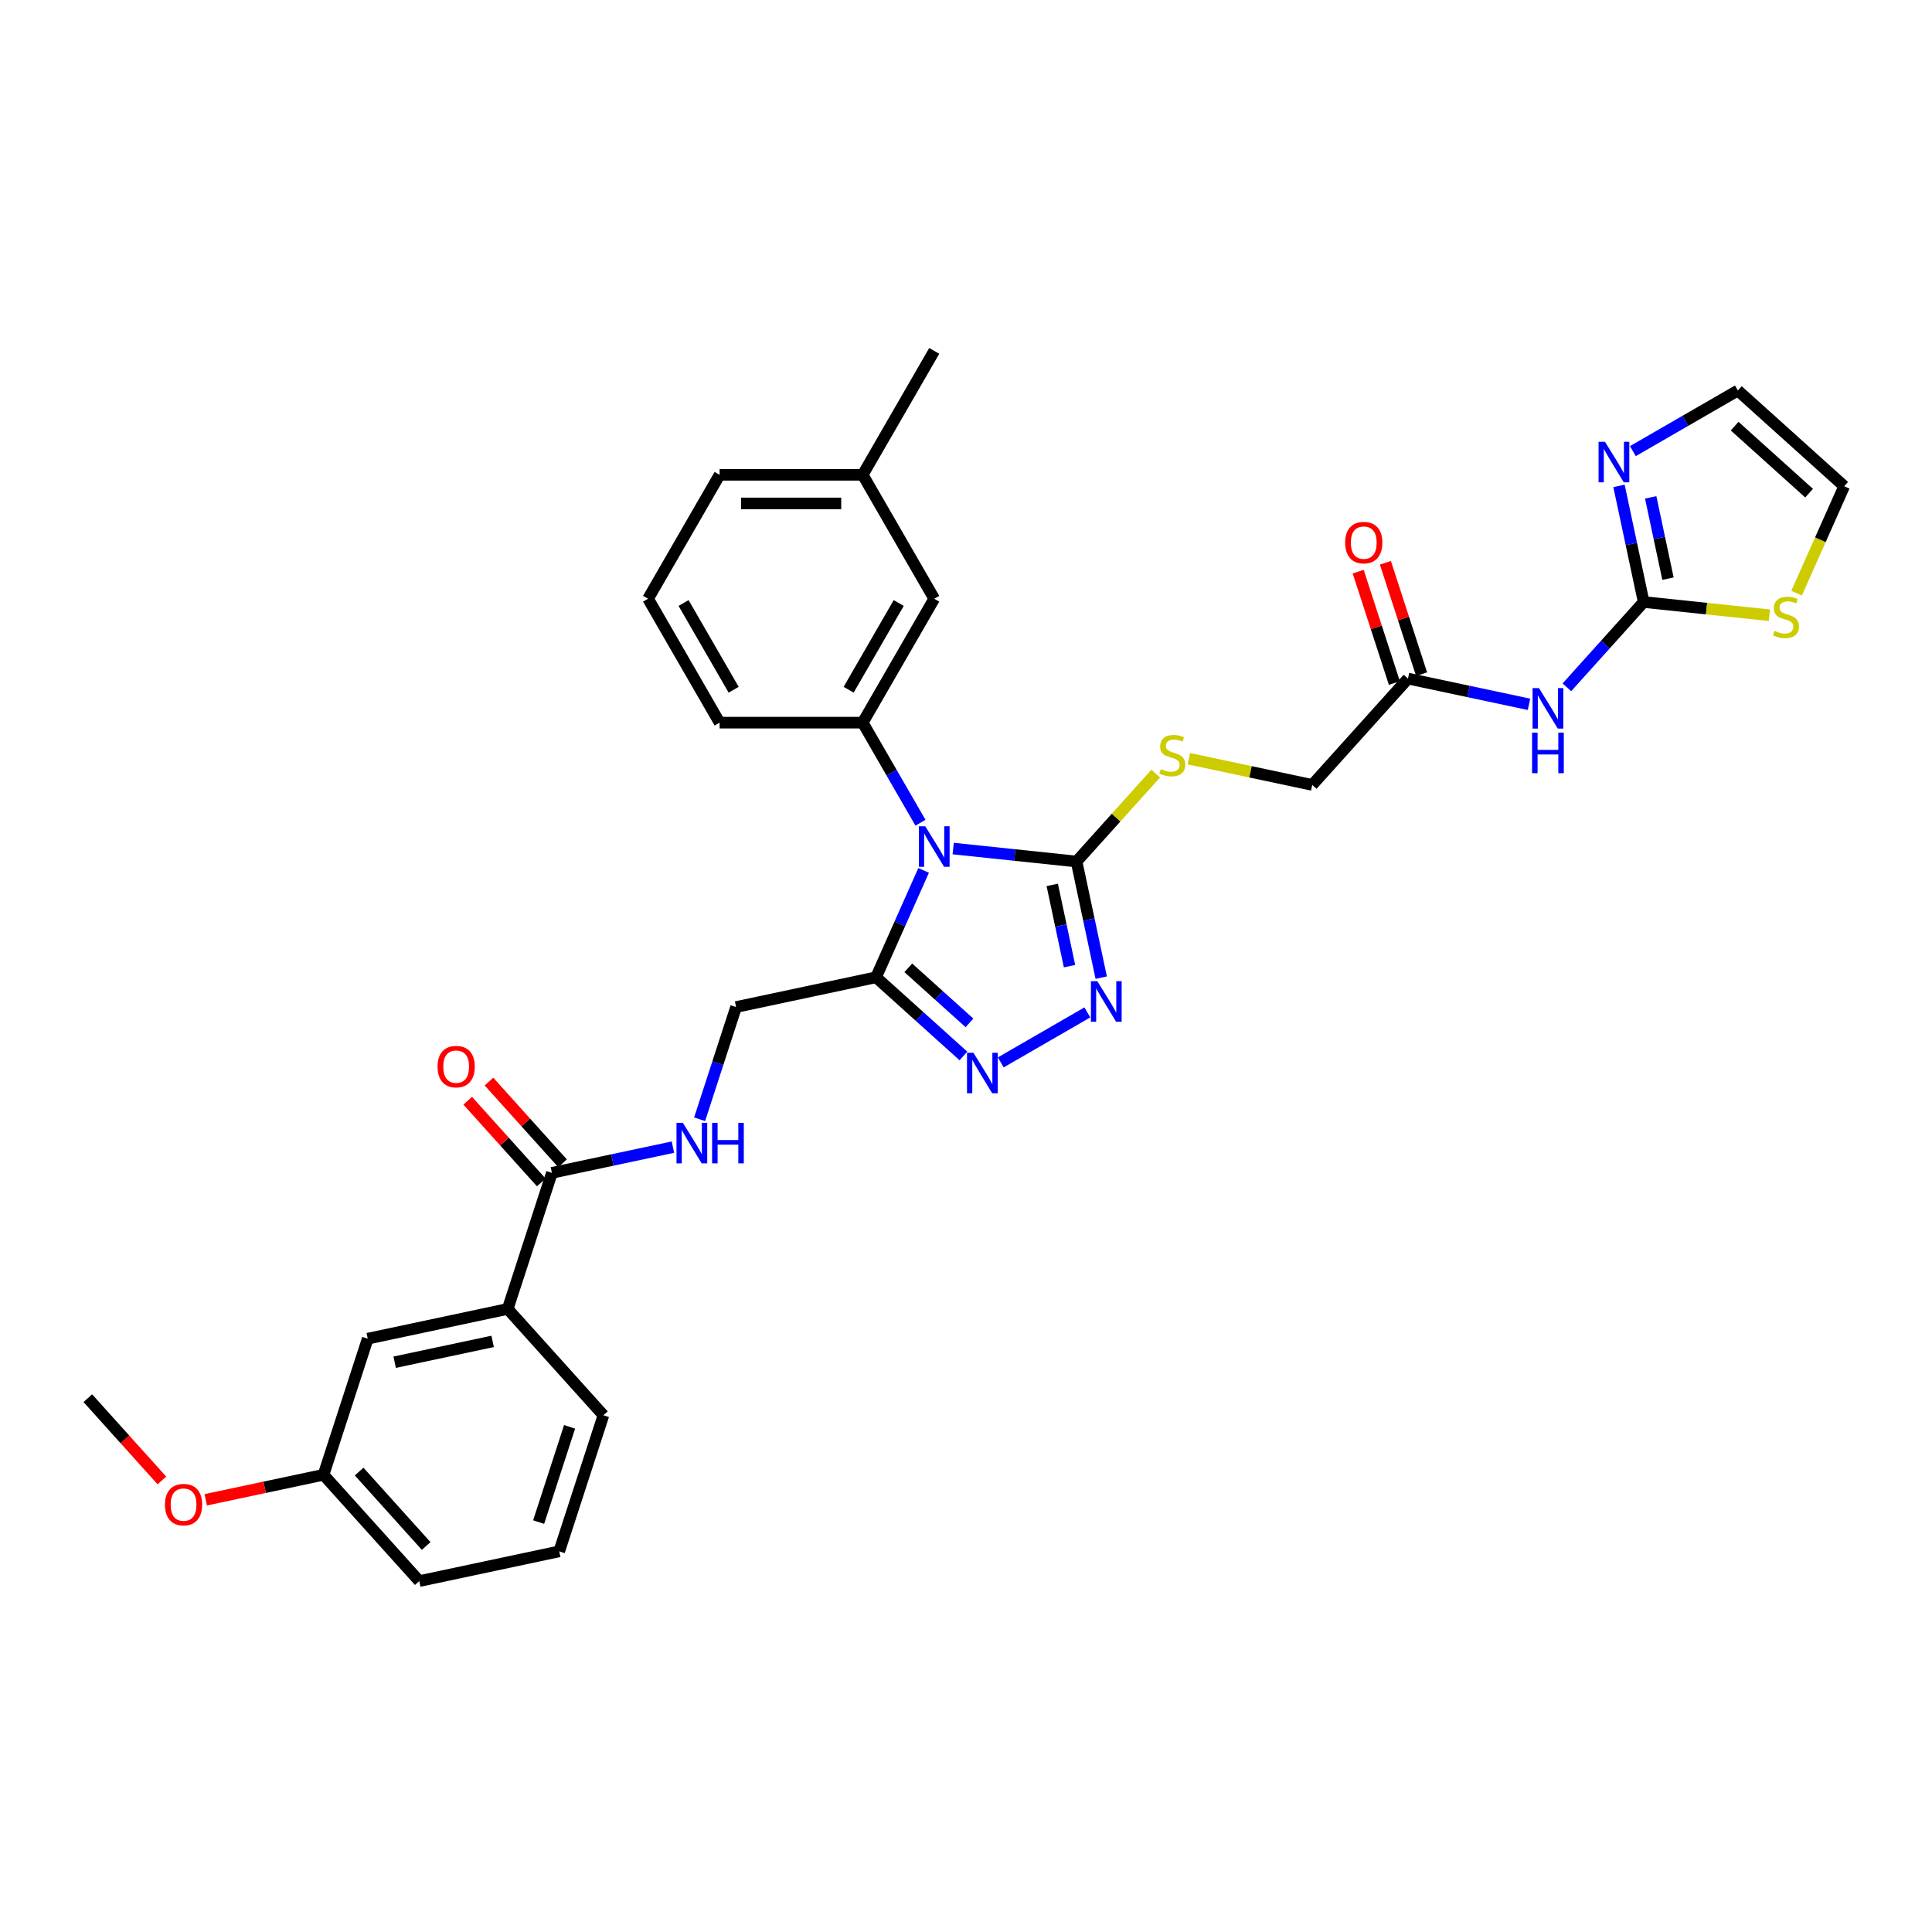 <?xml version='1.0' encoding='iso-8859-1'?>
<svg version='1.1' baseProfile='full'
              xmlns='http://www.w3.org/2000/svg'
                      xmlns:rdkit='http://www.rdkit.org/xml'
                      xmlns:xlink='http://www.w3.org/1999/xlink'
                  xml:space='preserve'
width='1000px' height='1000px' viewBox='0 0 1000 1000'>
<!-- END OF HEADER -->
<rect style='opacity:1.0;fill:#FFFFFF;stroke:none' width='1000' height='1000' x='0' y='0'> </rect>
<path class='bond-0' d='M 493.366,439.209 L 525.29,442.564' style='fill:none;fill-rule:evenodd;stroke:#0000FF;stroke-width:6px;stroke-linecap:butt;stroke-linejoin:miter;stroke-opacity:1' />
<path class='bond-0' d='M 525.29,442.564 L 557.215,445.92' style='fill:none;fill-rule:evenodd;stroke:#000000;stroke-width:6px;stroke-linecap:butt;stroke-linejoin:miter;stroke-opacity:1' />
<path class='bond-1' d='M 478.067,450.517 L 465.752,478.176' style='fill:none;fill-rule:evenodd;stroke:#0000FF;stroke-width:6px;stroke-linecap:butt;stroke-linejoin:miter;stroke-opacity:1' />
<path class='bond-1' d='M 465.752,478.176 L 453.437,505.836' style='fill:none;fill-rule:evenodd;stroke:#000000;stroke-width:6px;stroke-linecap:butt;stroke-linejoin:miter;stroke-opacity:1' />
<path class='bond-5' d='M 476.436,425.84 L 461.483,399.94' style='fill:none;fill-rule:evenodd;stroke:#0000FF;stroke-width:6px;stroke-linecap:butt;stroke-linejoin:miter;stroke-opacity:1' />
<path class='bond-5' d='M 461.483,399.94 L 446.53,374.04' style='fill:none;fill-rule:evenodd;stroke:#000000;stroke-width:6px;stroke-linecap:butt;stroke-linejoin:miter;stroke-opacity:1' />
<path class='bond-2' d='M 557.215,445.92 L 563.603,475.971' style='fill:none;fill-rule:evenodd;stroke:#000000;stroke-width:6px;stroke-linecap:butt;stroke-linejoin:miter;stroke-opacity:1' />
<path class='bond-2' d='M 563.603,475.971 L 569.99,506.023' style='fill:none;fill-rule:evenodd;stroke:#0000FF;stroke-width:6px;stroke-linecap:butt;stroke-linejoin:miter;stroke-opacity:1' />
<path class='bond-2' d='M 544.643,458.015 L 549.114,479.051' style='fill:none;fill-rule:evenodd;stroke:#000000;stroke-width:6px;stroke-linecap:butt;stroke-linejoin:miter;stroke-opacity:1' />
<path class='bond-2' d='M 549.114,479.051 L 553.586,500.087' style='fill:none;fill-rule:evenodd;stroke:#0000FF;stroke-width:6px;stroke-linecap:butt;stroke-linejoin:miter;stroke-opacity:1' />
<path class='bond-9' d='M 557.215,445.92 L 577.705,423.163' style='fill:none;fill-rule:evenodd;stroke:#000000;stroke-width:6px;stroke-linecap:butt;stroke-linejoin:miter;stroke-opacity:1' />
<path class='bond-9' d='M 577.705,423.163 L 598.195,400.407' style='fill:none;fill-rule:evenodd;stroke:#CCCC00;stroke-width:6px;stroke-linecap:butt;stroke-linejoin:miter;stroke-opacity:1' />
<path class='bond-3' d='M 453.437,505.836 L 476.053,526.199' style='fill:none;fill-rule:evenodd;stroke:#000000;stroke-width:6px;stroke-linecap:butt;stroke-linejoin:miter;stroke-opacity:1' />
<path class='bond-3' d='M 476.053,526.199 L 498.669,546.563' style='fill:none;fill-rule:evenodd;stroke:#0000FF;stroke-width:6px;stroke-linecap:butt;stroke-linejoin:miter;stroke-opacity:1' />
<path class='bond-3' d='M 470.133,500.937 L 485.964,515.192' style='fill:none;fill-rule:evenodd;stroke:#000000;stroke-width:6px;stroke-linecap:butt;stroke-linejoin:miter;stroke-opacity:1' />
<path class='bond-3' d='M 485.964,515.192 L 501.795,529.446' style='fill:none;fill-rule:evenodd;stroke:#0000FF;stroke-width:6px;stroke-linecap:butt;stroke-linejoin:miter;stroke-opacity:1' />
<path class='bond-14' d='M 453.437,505.836 L 380.995,521.234' style='fill:none;fill-rule:evenodd;stroke:#000000;stroke-width:6px;stroke-linecap:butt;stroke-linejoin:miter;stroke-opacity:1' />
<path class='bond-33' d='M 562.807,524.023 L 517.997,549.894' style='fill:none;fill-rule:evenodd;stroke:#0000FF;stroke-width:6px;stroke-linecap:butt;stroke-linejoin:miter;stroke-opacity:1' />
<path class='bond-4' d='M 850.768,311.603 L 830.892,333.676' style='fill:none;fill-rule:evenodd;stroke:#000000;stroke-width:6px;stroke-linecap:butt;stroke-linejoin:miter;stroke-opacity:1' />
<path class='bond-4' d='M 830.892,333.676 L 811.017,355.75' style='fill:none;fill-rule:evenodd;stroke:#0000FF;stroke-width:6px;stroke-linecap:butt;stroke-linejoin:miter;stroke-opacity:1' />
<path class='bond-7' d='M 850.768,311.603 L 844.38,281.551' style='fill:none;fill-rule:evenodd;stroke:#000000;stroke-width:6px;stroke-linecap:butt;stroke-linejoin:miter;stroke-opacity:1' />
<path class='bond-7' d='M 844.38,281.551 L 837.992,251.499' style='fill:none;fill-rule:evenodd;stroke:#0000FF;stroke-width:6px;stroke-linecap:butt;stroke-linejoin:miter;stroke-opacity:1' />
<path class='bond-7' d='M 863.34,299.508 L 858.868,278.471' style='fill:none;fill-rule:evenodd;stroke:#000000;stroke-width:6px;stroke-linecap:butt;stroke-linejoin:miter;stroke-opacity:1' />
<path class='bond-7' d='M 858.868,278.471 L 854.397,257.435' style='fill:none;fill-rule:evenodd;stroke:#0000FF;stroke-width:6px;stroke-linecap:butt;stroke-linejoin:miter;stroke-opacity:1' />
<path class='bond-10' d='M 850.768,311.603 L 883.307,315.023' style='fill:none;fill-rule:evenodd;stroke:#000000;stroke-width:6px;stroke-linecap:butt;stroke-linejoin:miter;stroke-opacity:1' />
<path class='bond-10' d='M 883.307,315.023 L 915.846,318.443' style='fill:none;fill-rule:evenodd;stroke:#CCCC00;stroke-width:6px;stroke-linecap:butt;stroke-linejoin:miter;stroke-opacity:1' />
<path class='bond-15' d='M 446.53,374.04 L 483.56,309.902' style='fill:none;fill-rule:evenodd;stroke:#000000;stroke-width:6px;stroke-linecap:butt;stroke-linejoin:miter;stroke-opacity:1' />
<path class='bond-15' d='M 439.257,357.013 L 465.178,312.116' style='fill:none;fill-rule:evenodd;stroke:#000000;stroke-width:6px;stroke-linecap:butt;stroke-linejoin:miter;stroke-opacity:1' />
<path class='bond-24' d='M 446.53,374.04 L 372.469,374.04' style='fill:none;fill-rule:evenodd;stroke:#000000;stroke-width:6px;stroke-linecap:butt;stroke-linejoin:miter;stroke-opacity:1' />
<path class='bond-6' d='M 791.406,364.556 L 760.088,357.899' style='fill:none;fill-rule:evenodd;stroke:#0000FF;stroke-width:6px;stroke-linecap:butt;stroke-linejoin:miter;stroke-opacity:1' />
<path class='bond-6' d='M 760.088,357.899 L 728.769,351.242' style='fill:none;fill-rule:evenodd;stroke:#000000;stroke-width:6px;stroke-linecap:butt;stroke-linejoin:miter;stroke-opacity:1' />
<path class='bond-16' d='M 845.175,233.499 L 872.341,217.815' style='fill:none;fill-rule:evenodd;stroke:#0000FF;stroke-width:6px;stroke-linecap:butt;stroke-linejoin:miter;stroke-opacity:1' />
<path class='bond-16' d='M 872.341,217.815 L 899.508,202.13' style='fill:none;fill-rule:evenodd;stroke:#000000;stroke-width:6px;stroke-linecap:butt;stroke-linejoin:miter;stroke-opacity:1' />
<path class='bond-8' d='M 285.667,607.068 L 316.985,600.411' style='fill:none;fill-rule:evenodd;stroke:#000000;stroke-width:6px;stroke-linecap:butt;stroke-linejoin:miter;stroke-opacity:1' />
<path class='bond-8' d='M 316.985,600.411 L 348.303,593.754' style='fill:none;fill-rule:evenodd;stroke:#0000FF;stroke-width:6px;stroke-linecap:butt;stroke-linejoin:miter;stroke-opacity:1' />
<path class='bond-13' d='M 285.667,607.068 L 262.781,677.503' style='fill:none;fill-rule:evenodd;stroke:#000000;stroke-width:6px;stroke-linecap:butt;stroke-linejoin:miter;stroke-opacity:1' />
<path class='bond-18' d='M 291.171,602.112 L 272.132,580.968' style='fill:none;fill-rule:evenodd;stroke:#000000;stroke-width:6px;stroke-linecap:butt;stroke-linejoin:miter;stroke-opacity:1' />
<path class='bond-18' d='M 272.132,580.968 L 253.094,559.824' style='fill:none;fill-rule:evenodd;stroke:#FF0000;stroke-width:6px;stroke-linecap:butt;stroke-linejoin:miter;stroke-opacity:1' />
<path class='bond-18' d='M 280.163,612.023 L 261.125,590.879' style='fill:none;fill-rule:evenodd;stroke:#000000;stroke-width:6px;stroke-linecap:butt;stroke-linejoin:miter;stroke-opacity:1' />
<path class='bond-18' d='M 261.125,590.879 L 242.086,569.735' style='fill:none;fill-rule:evenodd;stroke:#FF0000;stroke-width:6px;stroke-linecap:butt;stroke-linejoin:miter;stroke-opacity:1' />
<path class='bond-21' d='M 615.347,392.705 L 647.28,399.492' style='fill:none;fill-rule:evenodd;stroke:#CCCC00;stroke-width:6px;stroke-linecap:butt;stroke-linejoin:miter;stroke-opacity:1' />
<path class='bond-21' d='M 647.28,399.492 L 679.213,406.28' style='fill:none;fill-rule:evenodd;stroke:#000000;stroke-width:6px;stroke-linecap:butt;stroke-linejoin:miter;stroke-opacity:1' />
<path class='bond-17' d='M 929.903,307.035 L 942.224,279.361' style='fill:none;fill-rule:evenodd;stroke:#CCCC00;stroke-width:6px;stroke-linecap:butt;stroke-linejoin:miter;stroke-opacity:1' />
<path class='bond-17' d='M 942.224,279.361 L 954.545,251.687' style='fill:none;fill-rule:evenodd;stroke:#000000;stroke-width:6px;stroke-linecap:butt;stroke-linejoin:miter;stroke-opacity:1' />
<path class='bond-11' d='M 728.769,351.242 L 679.213,406.28' style='fill:none;fill-rule:evenodd;stroke:#000000;stroke-width:6px;stroke-linecap:butt;stroke-linejoin:miter;stroke-opacity:1' />
<path class='bond-20' d='M 735.813,348.954 L 726.447,320.127' style='fill:none;fill-rule:evenodd;stroke:#000000;stroke-width:6px;stroke-linecap:butt;stroke-linejoin:miter;stroke-opacity:1' />
<path class='bond-20' d='M 726.447,320.127 L 717.08,291.301' style='fill:none;fill-rule:evenodd;stroke:#FF0000;stroke-width:6px;stroke-linecap:butt;stroke-linejoin:miter;stroke-opacity:1' />
<path class='bond-20' d='M 721.726,353.531 L 712.359,324.705' style='fill:none;fill-rule:evenodd;stroke:#000000;stroke-width:6px;stroke-linecap:butt;stroke-linejoin:miter;stroke-opacity:1' />
<path class='bond-20' d='M 712.359,324.705 L 702.993,295.878' style='fill:none;fill-rule:evenodd;stroke:#FF0000;stroke-width:6px;stroke-linecap:butt;stroke-linejoin:miter;stroke-opacity:1' />
<path class='bond-12' d='M 362.118,579.331 L 371.556,550.283' style='fill:none;fill-rule:evenodd;stroke:#0000FF;stroke-width:6px;stroke-linecap:butt;stroke-linejoin:miter;stroke-opacity:1' />
<path class='bond-12' d='M 371.556,550.283 L 380.995,521.234' style='fill:none;fill-rule:evenodd;stroke:#000000;stroke-width:6px;stroke-linecap:butt;stroke-linejoin:miter;stroke-opacity:1' />
<path class='bond-19' d='M 262.781,677.503 L 190.339,692.901' style='fill:none;fill-rule:evenodd;stroke:#000000;stroke-width:6px;stroke-linecap:butt;stroke-linejoin:miter;stroke-opacity:1' />
<path class='bond-19' d='M 254.994,694.302 L 204.285,705.08' style='fill:none;fill-rule:evenodd;stroke:#000000;stroke-width:6px;stroke-linecap:butt;stroke-linejoin:miter;stroke-opacity:1' />
<path class='bond-26' d='M 262.781,677.503 L 312.337,732.541' style='fill:none;fill-rule:evenodd;stroke:#000000;stroke-width:6px;stroke-linecap:butt;stroke-linejoin:miter;stroke-opacity:1' />
<path class='bond-23' d='M 483.56,309.902 L 446.53,245.763' style='fill:none;fill-rule:evenodd;stroke:#000000;stroke-width:6px;stroke-linecap:butt;stroke-linejoin:miter;stroke-opacity:1' />
<path class='bond-36' d='M 899.508,202.13 L 954.545,251.687' style='fill:none;fill-rule:evenodd;stroke:#000000;stroke-width:6px;stroke-linecap:butt;stroke-linejoin:miter;stroke-opacity:1' />
<path class='bond-36' d='M 897.852,220.571 L 936.379,255.261' style='fill:none;fill-rule:evenodd;stroke:#000000;stroke-width:6px;stroke-linecap:butt;stroke-linejoin:miter;stroke-opacity:1' />
<path class='bond-22' d='M 190.339,692.901 L 167.453,763.337' style='fill:none;fill-rule:evenodd;stroke:#000000;stroke-width:6px;stroke-linecap:butt;stroke-linejoin:miter;stroke-opacity:1' />
<path class='bond-25' d='M 167.453,763.337 L 136.971,769.816' style='fill:none;fill-rule:evenodd;stroke:#000000;stroke-width:6px;stroke-linecap:butt;stroke-linejoin:miter;stroke-opacity:1' />
<path class='bond-25' d='M 136.971,769.816 L 106.49,776.295' style='fill:none;fill-rule:evenodd;stroke:#FF0000;stroke-width:6px;stroke-linecap:butt;stroke-linejoin:miter;stroke-opacity:1' />
<path class='bond-35' d='M 167.453,763.337 L 217.009,818.375' style='fill:none;fill-rule:evenodd;stroke:#000000;stroke-width:6px;stroke-linecap:butt;stroke-linejoin:miter;stroke-opacity:1' />
<path class='bond-35' d='M 185.894,761.682 L 220.583,800.208' style='fill:none;fill-rule:evenodd;stroke:#000000;stroke-width:6px;stroke-linecap:butt;stroke-linejoin:miter;stroke-opacity:1' />
<path class='bond-31' d='M 446.53,245.763 L 483.56,181.625' style='fill:none;fill-rule:evenodd;stroke:#000000;stroke-width:6px;stroke-linecap:butt;stroke-linejoin:miter;stroke-opacity:1' />
<path class='bond-34' d='M 446.53,245.763 L 372.469,245.763' style='fill:none;fill-rule:evenodd;stroke:#000000;stroke-width:6px;stroke-linecap:butt;stroke-linejoin:miter;stroke-opacity:1' />
<path class='bond-34' d='M 435.421,260.576 L 383.578,260.576' style='fill:none;fill-rule:evenodd;stroke:#000000;stroke-width:6px;stroke-linecap:butt;stroke-linejoin:miter;stroke-opacity:1' />
<path class='bond-27' d='M 372.469,374.04 L 335.439,309.902' style='fill:none;fill-rule:evenodd;stroke:#000000;stroke-width:6px;stroke-linecap:butt;stroke-linejoin:miter;stroke-opacity:1' />
<path class='bond-27' d='M 379.742,357.013 L 353.821,312.116' style='fill:none;fill-rule:evenodd;stroke:#000000;stroke-width:6px;stroke-linecap:butt;stroke-linejoin:miter;stroke-opacity:1' />
<path class='bond-32' d='M 83.794,766.278 L 64.624,744.988' style='fill:none;fill-rule:evenodd;stroke:#FF0000;stroke-width:6px;stroke-linecap:butt;stroke-linejoin:miter;stroke-opacity:1' />
<path class='bond-32' d='M 64.624,744.988 L 45.455,723.698' style='fill:none;fill-rule:evenodd;stroke:#000000;stroke-width:6px;stroke-linecap:butt;stroke-linejoin:miter;stroke-opacity:1' />
<path class='bond-28' d='M 312.337,732.541 L 289.451,802.977' style='fill:none;fill-rule:evenodd;stroke:#000000;stroke-width:6px;stroke-linecap:butt;stroke-linejoin:miter;stroke-opacity:1' />
<path class='bond-28' d='M 294.817,738.529 L 278.797,787.834' style='fill:none;fill-rule:evenodd;stroke:#000000;stroke-width:6px;stroke-linecap:butt;stroke-linejoin:miter;stroke-opacity:1' />
<path class='bond-30' d='M 335.439,309.902 L 372.469,245.763' style='fill:none;fill-rule:evenodd;stroke:#000000;stroke-width:6px;stroke-linecap:butt;stroke-linejoin:miter;stroke-opacity:1' />
<path class='bond-29' d='M 289.451,802.977 L 217.009,818.375' style='fill:none;fill-rule:evenodd;stroke:#000000;stroke-width:6px;stroke-linecap:butt;stroke-linejoin:miter;stroke-opacity:1' />
<path  class='atom-0' d='M 478.924 427.691
L 485.797 438.8
Q 486.478 439.896, 487.574 441.881
Q 488.67 443.866, 488.73 443.985
L 488.73 427.691
L 491.514 427.691
L 491.514 448.665
L 488.641 448.665
L 481.264 436.519
Q 480.405 435.097, 479.487 433.468
Q 478.598 431.839, 478.331 431.335
L 478.331 448.665
L 475.606 448.665
L 475.606 427.691
L 478.924 427.691
' fill='#0000FF'/>
<path  class='atom-3' d='M 567.977 507.875
L 574.85 518.984
Q 575.531 520.08, 576.627 522.065
Q 577.723 524.05, 577.782 524.168
L 577.782 507.875
L 580.567 507.875
L 580.567 528.849
L 577.693 528.849
L 570.317 516.703
Q 569.458 515.281, 568.54 513.652
Q 567.651 512.022, 567.384 511.519
L 567.384 528.849
L 564.659 528.849
L 564.659 507.875
L 567.977 507.875
' fill='#0000FF'/>
<path  class='atom-4' d='M 503.838 544.905
L 510.711 556.014
Q 511.393 557.11, 512.489 559.095
Q 513.585 561.08, 513.644 561.198
L 513.644 544.905
L 516.429 544.905
L 516.429 565.879
L 513.555 565.879
L 506.179 553.733
Q 505.32 552.311, 504.401 550.682
Q 503.513 549.052, 503.246 548.549
L 503.246 565.879
L 500.521 565.879
L 500.521 544.905
L 503.838 544.905
' fill='#0000FF'/>
<path  class='atom-7' d='M 796.575 356.153
L 803.448 367.263
Q 804.129 368.359, 805.225 370.343
Q 806.322 372.328, 806.381 372.447
L 806.381 356.153
L 809.165 356.153
L 809.165 377.127
L 806.292 377.127
L 798.916 364.981
Q 798.056 363.559, 797.138 361.93
Q 796.249 360.301, 795.983 359.797
L 795.983 377.127
L 793.257 377.127
L 793.257 356.153
L 796.575 356.153
' fill='#0000FF'/>
<path  class='atom-7' d='M 793.005 379.225
L 795.849 379.225
L 795.849 388.142
L 806.573 388.142
L 806.573 379.225
L 809.417 379.225
L 809.417 400.199
L 806.573 400.199
L 806.573 390.512
L 795.849 390.512
L 795.849 400.199
L 793.005 400.199
L 793.005 379.225
' fill='#0000FF'/>
<path  class='atom-8' d='M 830.733 228.674
L 837.606 239.783
Q 838.287 240.879, 839.384 242.864
Q 840.48 244.848, 840.539 244.967
L 840.539 228.674
L 843.324 228.674
L 843.324 249.648
L 840.45 249.648
L 833.074 237.502
Q 832.215 236.08, 831.296 234.45
Q 830.407 232.821, 830.141 232.317
L 830.141 249.648
L 827.415 249.648
L 827.415 228.674
L 830.733 228.674
' fill='#0000FF'/>
<path  class='atom-10' d='M 600.846 398.081
Q 601.083 398.17, 602.061 398.584
Q 603.038 398.999, 604.105 399.266
Q 605.201 399.503, 606.267 399.503
Q 608.252 399.503, 609.408 398.555
Q 610.563 397.577, 610.563 395.888
Q 610.563 394.733, 609.97 394.022
Q 609.408 393.311, 608.519 392.926
Q 607.63 392.541, 606.149 392.097
Q 604.283 391.534, 603.157 391
Q 602.061 390.467, 601.261 389.342
Q 600.491 388.216, 600.491 386.32
Q 600.491 383.683, 602.268 382.054
Q 604.075 380.425, 607.63 380.425
Q 610.059 380.425, 612.814 381.58
L 612.133 383.861
Q 609.615 382.824, 607.719 382.824
Q 605.675 382.824, 604.549 383.683
Q 603.424 384.513, 603.453 385.964
Q 603.453 387.09, 604.016 387.771
Q 604.608 388.453, 605.438 388.838
Q 606.297 389.223, 607.719 389.667
Q 609.615 390.26, 610.741 390.852
Q 611.866 391.445, 612.666 392.659
Q 613.496 393.844, 613.496 395.888
Q 613.496 398.792, 611.541 400.362
Q 609.615 401.902, 606.386 401.902
Q 604.52 401.902, 603.098 401.487
Q 601.705 401.102, 600.046 400.421
L 600.846 398.081
' fill='#CCCC00'/>
<path  class='atom-11' d='M 918.497 326.543
Q 918.734 326.632, 919.712 327.046
Q 920.69 327.461, 921.756 327.728
Q 922.852 327.965, 923.919 327.965
Q 925.904 327.965, 927.059 327.017
Q 928.214 326.039, 928.214 324.351
Q 928.214 323.195, 927.622 322.484
Q 927.059 321.773, 926.17 321.388
Q 925.281 321.003, 923.8 320.559
Q 921.934 319.996, 920.808 319.463
Q 919.712 318.929, 918.912 317.804
Q 918.142 316.678, 918.142 314.782
Q 918.142 312.145, 919.919 310.516
Q 921.727 308.887, 925.281 308.887
Q 927.711 308.887, 930.466 310.042
L 929.784 312.323
Q 927.266 311.286, 925.37 311.286
Q 923.326 311.286, 922.201 312.145
Q 921.075 312.975, 921.104 314.427
Q 921.104 315.552, 921.667 316.234
Q 922.26 316.915, 923.089 317.3
Q 923.948 317.685, 925.37 318.13
Q 927.266 318.722, 928.392 319.315
Q 929.518 319.907, 930.318 321.122
Q 931.147 322.307, 931.147 324.351
Q 931.147 327.254, 929.192 328.824
Q 927.266 330.364, 924.037 330.364
Q 922.171 330.364, 920.749 329.95
Q 919.357 329.565, 917.698 328.883
L 918.497 326.543
' fill='#CCCC00'/>
<path  class='atom-13' d='M 353.473 581.183
L 360.346 592.292
Q 361.027 593.388, 362.123 595.373
Q 363.219 597.357, 363.278 597.476
L 363.278 581.183
L 366.063 581.183
L 366.063 602.157
L 363.189 602.157
L 355.813 590.011
Q 354.954 588.589, 354.036 586.959
Q 353.147 585.33, 352.88 584.826
L 352.88 602.157
L 350.155 602.157
L 350.155 581.183
L 353.473 581.183
' fill='#0000FF'/>
<path  class='atom-13' d='M 368.581 581.183
L 371.425 581.183
L 371.425 590.1
L 382.149 590.1
L 382.149 581.183
L 384.993 581.183
L 384.993 602.157
L 382.149 602.157
L 382.149 592.47
L 371.425 592.47
L 371.425 602.157
L 368.581 602.157
L 368.581 581.183
' fill='#0000FF'/>
<path  class='atom-19' d='M 226.483 552.089
Q 226.483 547.053, 228.971 544.239
Q 231.46 541.425, 236.111 541.425
Q 240.762 541.425, 243.25 544.239
Q 245.739 547.053, 245.739 552.089
Q 245.739 557.185, 243.22 560.088
Q 240.702 562.961, 236.111 562.961
Q 231.489 562.961, 228.971 560.088
Q 226.483 557.214, 226.483 552.089
M 236.111 560.591
Q 239.31 560.591, 241.028 558.458
Q 242.776 556.296, 242.776 552.089
Q 242.776 547.971, 241.028 545.898
Q 239.31 543.794, 236.111 543.794
Q 232.911 543.794, 231.163 545.868
Q 229.445 547.942, 229.445 552.089
Q 229.445 556.326, 231.163 558.458
Q 232.911 560.591, 236.111 560.591
' fill='#FF0000'/>
<path  class='atom-21' d='M 696.255 280.866
Q 696.255 275.83, 698.744 273.015
Q 701.232 270.201, 705.883 270.201
Q 710.534 270.201, 713.023 273.015
Q 715.511 275.83, 715.511 280.866
Q 715.511 285.961, 712.993 288.864
Q 710.475 291.738, 705.883 291.738
Q 701.262 291.738, 698.744 288.864
Q 696.255 285.991, 696.255 280.866
M 705.883 289.368
Q 709.083 289.368, 710.801 287.235
Q 712.549 285.073, 712.549 280.866
Q 712.549 276.748, 710.801 274.674
Q 709.083 272.571, 705.883 272.571
Q 702.684 272.571, 700.936 274.645
Q 699.218 276.718, 699.218 280.866
Q 699.218 285.102, 700.936 287.235
Q 702.684 289.368, 705.883 289.368
' fill='#FF0000'/>
<path  class='atom-26' d='M 85.383 778.794
Q 85.383 773.758, 87.871 770.944
Q 90.36 768.13, 95.011 768.13
Q 99.662 768.13, 102.15 770.944
Q 104.639 773.758, 104.639 778.794
Q 104.639 783.89, 102.121 786.793
Q 99.602 789.667, 95.011 789.667
Q 90.389 789.667, 87.871 786.793
Q 85.383 783.919, 85.383 778.794
M 95.011 787.297
Q 98.21 787.297, 99.928 785.164
Q 101.676 783.001, 101.676 778.794
Q 101.676 774.677, 99.928 772.603
Q 98.21 770.5, 95.011 770.5
Q 91.811 770.5, 90.064 772.573
Q 88.345 774.647, 88.345 778.794
Q 88.345 783.031, 90.064 785.164
Q 91.811 787.297, 95.011 787.297
' fill='#FF0000'/>
</svg>
